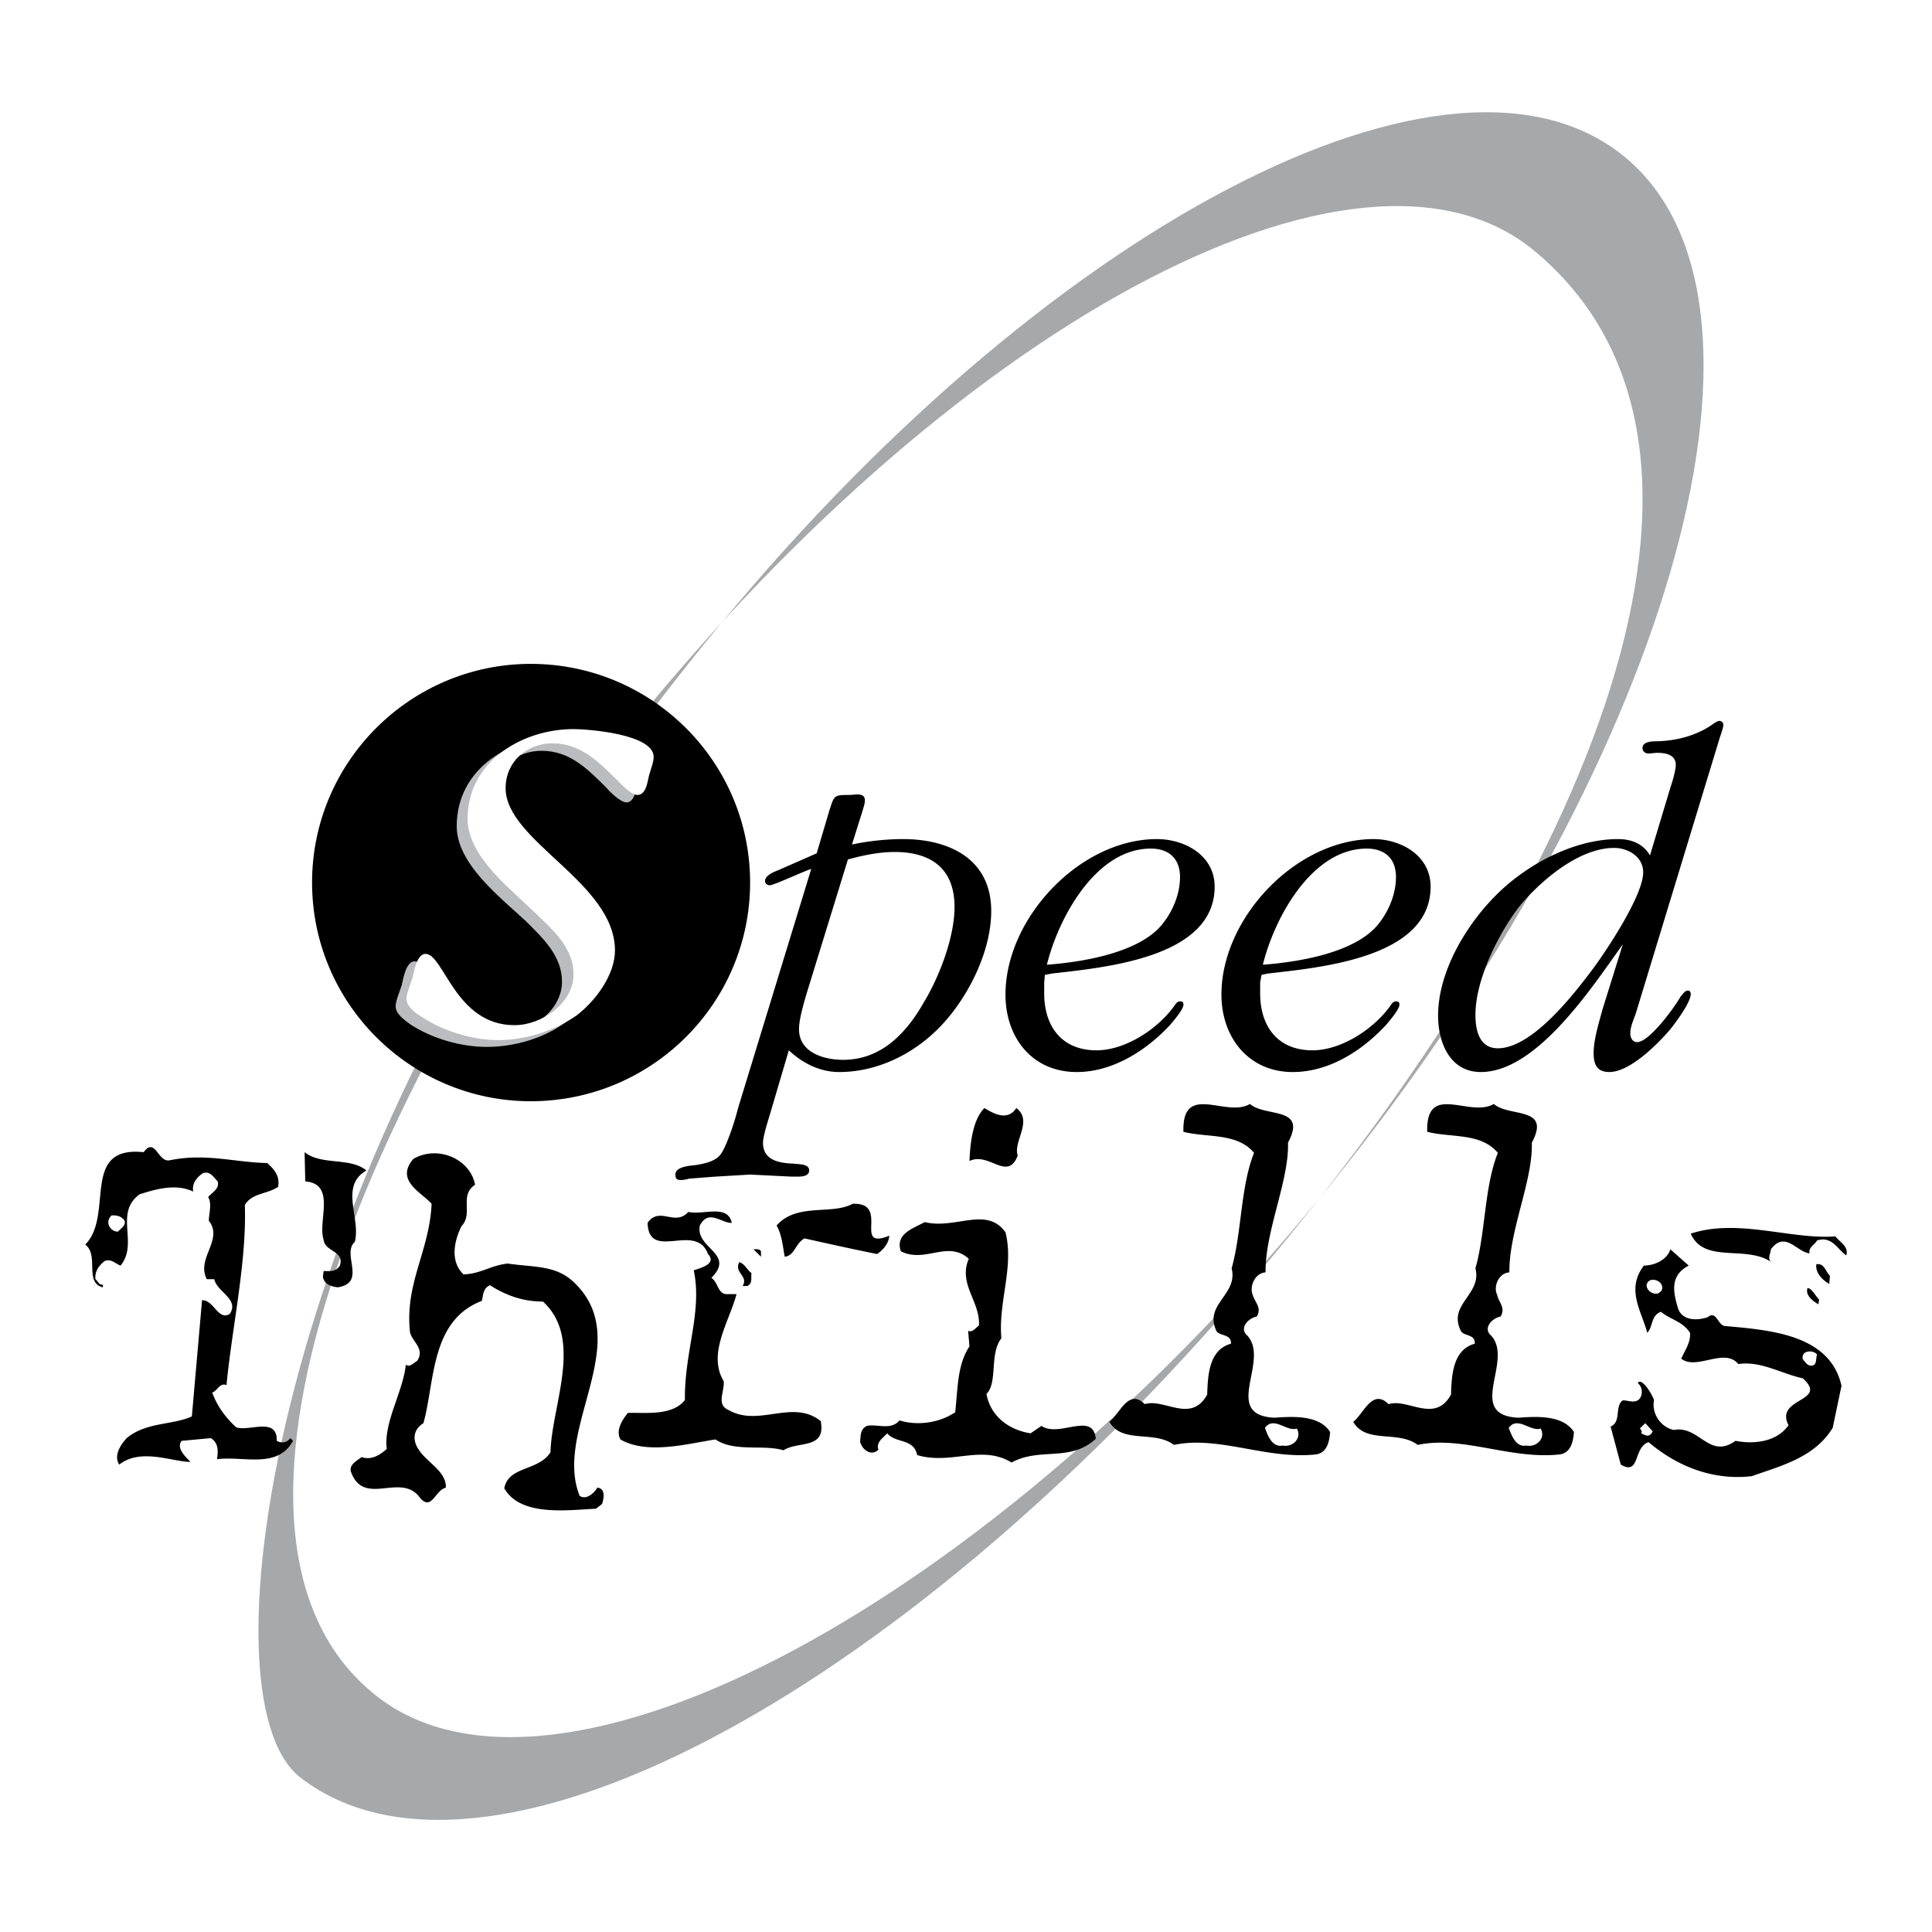 <svg xmlns="http://www.w3.org/2000/svg" width="2500" height="2500" viewBox="0 0 192.756 192.756"><g fill-rule="evenodd" clip-rule="evenodd"><path fill="#fff" d="M0 0h192.756v192.756H0V0z"/><path d="M70.299 64.201C103.974 22.53 145.24.983 162.451 15.957c17.211 14.907 3.861 60.847-29.881 102.451-33.676 41.604-77.246 64.912-95.066 50.75-20.259-16.058-.88-63.353 32.795-104.957zm-8.944 10.435c33.202-42.01 74.195-64.167 91.744-49.599 23.445 19.514 6.234 62.337-28.457 103.061-35.574 41.672-76.635 63.15-94.659 49.26-10.57-8.2-1.558-61.051 31.372-102.722z" fill="#a6a8aa"/><path d="M31.135 88.052c0-12.061 9.825-21.818 21.818-21.818 12.061 0 21.886 9.757 21.886 21.818s-9.825 21.819-21.886 21.819c-11.993 0-21.818-9.758-21.818-21.819z"/><path d="M52.479 91.915c1.694 1.694 3.591 3.456 3.591 6.031 0 2.914-3.117 5.082-5.827 5.082-5.895 0-7.047-7.115-8.876-7.115-.881 0-1.152 1.83-1.287 2.371-.136.475-.61 1.559-.61 2.102 0 .812.948 1.422 1.49 1.828 2.168 1.424 5.082 2.236 7.589 2.236 2.71 0 5.624-.812 7.86-2.439 1.897-1.354 3.862-3.996 3.862-6.437 0-6.775-10.909-10.977-10.909-16.262 0-2.643 2.101-4.405 4.675-4.405 2.778 0 4.54 1.762 6.437 3.659.339.407 1.423 1.491 2.033 1.491.813 0 .948-1.355 1.152-1.897.135-.542.474-1.423.474-1.897 0-2.304-6.641-2.778-7.996-2.778-5.217 0-10.57 3.185-10.57 8.944 0 2.981 2.71 5.624 4.743 7.521l2.169 1.965z" fill="#bbbcbf"/><path d="M78.702 104.789c1.355 1.287 3.117 2.168 5.014 2.168 4.201 0 8.131-2.168 10.773-5.285 2.372-2.777 4.405-6.979 4.405-10.774 0-5.217-4.202-7.182-8.81-7.182a24.83 24.83 0 0 0-5.082.542l1.084-3.456c.068-.271.203-.61.203-.949 0-.813-.949-.542-1.559-.542-1.558 0-1.49.068-1.965 1.491l-1.287 4.336-3.862 1.694c-.339.136-1.288.475-1.288 1.084 0 .203.203.407.474.407.407 0 3.592-1.491 4.134-1.626l-7.318 23.918c-.271 1.152-1.152 3.863-1.762 4.607-.542.678-1.626.881-2.439 1.018-.542.066-2.033.135-2.033.947 0 .408.135.543.542.543.271 0 .609-.068.813-.135l2.643-.203 3.456-.205 4.133.205h.677c.407 0 1.084-.068 1.084-.611 0-.678-1.016-.609-1.491-.678-1.423-.066-3.117-.27-3.117-2.1 0-.609.475-2.102.678-2.777l1.9-6.437zm5.895-19.04c1.491-.407 3.049-.745 4.675-.745 3.591 0 5.962 1.626 5.962 5.488 0 2.982-1.49 6.911-3.049 9.487-1.762 3.115-4.269 5.76-8.063 5.76-1.965 0-4.404-.746-4.404-3.051 0-1.016.474-2.574.745-3.523l4.134-13.416zM104.246 97.268l.678-.135c5.285-.611 16.262-1.56 16.262-8.674 0-3.117-2.98-4.743-5.76-4.743-7.656 0-15.109 7.86-15.109 15.517 0 4.27 2.643 7.725 7.115 7.725 3.59 0 6.979-2.168 9.35-4.744.271-.338 1.289-1.49 1.289-1.965 0-.27-.068-.338-.34-.338s-.406.203-.543.406c-1.625 2.305-4.877 4.473-7.791 4.473-3.455 0-5.217-2.371-5.217-5.691v-1.084l.066-.747zm.203-1.017c1.152-4.675 4.879-11.587 10.367-11.587 1.83 0 2.914 1.017 2.914 2.846 0 1.626-.678 3.32-1.693 4.607-2.236 2.914-7.928 3.863-11.588 4.134zM125.861 97.268l.609-.135c5.285-.611 16.262-1.56 16.262-8.674 0-3.117-2.98-4.743-5.691-4.743-7.725 0-15.178 7.86-15.178 15.517 0 4.27 2.711 7.725 7.115 7.725 3.658 0 6.979-2.168 9.352-4.744.27-.338 1.287-1.49 1.287-1.965 0-.27-.068-.338-.34-.338s-.406.203-.541.406c-1.627 2.305-4.879 4.473-7.793 4.473-3.455 0-5.217-2.371-5.217-5.691v-1.084l.135-.747zm.135-1.017c1.152-4.675 4.879-11.587 10.367-11.587 1.83 0 2.914 1.017 2.914 2.846 0 1.626-.678 3.32-1.693 4.607-2.236 2.914-7.928 3.863-11.588 4.134zM164.619 85.342c-.678-1.152-1.83-1.626-3.184-1.626-4.27 0-8.811 2.372-11.859 5.285-3.184 3.049-6.098 7.86-6.098 12.331 0 2.643 1.152 5.625 4.27 5.625 5.623 0 11.18-8.605 14.16-12.739l-2.031 6.504c-.34 1.287-.881 2.982-.881 4.336 0 1.152.338 1.898 1.559 1.898 2.1 0 4.877-2.846 6.098-4.27.475-.609 2.033-2.643 2.033-3.523 0-.135-.068-.338-.271-.338-.34 0-.543.406-.746.609-.609 1.084-3.117 4.539-4.336 4.539-.475 0-.678-.473-.678-.881 0-.676.338-1.354.543-1.965l8.4-27.577c.068-.203.34-.949.34-1.219 0-.203-.135-.407-.406-.407-.137 0-.34.136-.475.204-1.627 1.219-3.66 1.762-5.691 1.829-.475 0-1.492 0-1.492.678 0 .339.271.542.611.542l.812-.068c.812 0 1.896.135 1.896 1.22 0 .474-.338 1.694-.473 2.033l-2.101 6.98zm-.678 1.694c0 2.304-3.658 7.792-5.014 9.623-1.83 2.439-6.031 7.928-9.486 7.928-1.83 0-2.236-1.762-2.236-3.32 0-3.523 2.236-7.996 4.336-10.774 2.102-2.575 5.963-5.895 9.486-5.895 1.424-.002 2.914.88 2.914 2.438zM36.556 116.781c-1.626-1.355-4.472-.475-6.166-1.828l.067 2.912c3.117.271 1.22 3.93 1.83 5.828.136 1.219 2.101 1.084 1.626 2.574-.407.678-1.084.543-1.626.543l-.068.541c.068.746.813 1.018 1.491 1.084 2.913-.473.338-3.32 1.693-4.539.611-2.371-1.557-5.556 1.153-7.115zm-7.318 26.969l-.271-.271c-.339.475-.881.543-1.355.271.068-2.439-2.778-.881-4.065-1.355-1.152-1.084-1.897-2.168-2.372-3.455.542-.203.745-1.018 1.423-.746.542-5.691 2.032-12.332 1.829-17.955.678-1.221 2.236-1.084 3.32-1.83.203-1.084-.407-1.762-1.084-2.371-3.253-.068-6.167-1.018-9.757-.271-1.152.203-1.423-2.371-2.575-.812-6.369-.678-2.914 6.301-5.827 9.215 1.423 1.084-.135 3.795 1.762 4.268v-.27c-.406.066-.474-.34-.745-.543-.068-.812.339-1.355.949-1.83.677-.203 1.016.271 1.558.475 1.83-2.236-.677-5.217 1.897-7.113 1.694-.543 3.659-1.086 5.353-.271-.136-.746.271-1.355.948-1.83.746-.271 1.084.406 1.491.812.203.746-.542 1.084-.949 1.559.407.678.068 1.627.068 2.371 1.49 1.898-1.288 3.729-.204 5.828h.746c.271 1.287 2.507 1.965 1.558 3.455-1.152.746-1.626-1.422-2.778-1.355l-1.016 11.588c-1.897.881-4.54.541-6.505 2.168-.678.746-1.287 1.762-.745 2.643 2.168-1.693 5.285-.271 7.114-.271-.61-.609-1.423-1.422-.881-2.1l2.914-.271c.745.475.745 1.219.609 2.102 2.644-.345 6.032 1.011 7.59-1.835zm-16.804-21.955c.135.475-.339.746-.678 1.086-.745 0-1.355-.949-.61-1.627.543 0 .949.068 1.288.541zM60.068 150.051c.204-.609.339-1.559-.474-1.627-.271.475-1.084 1.289-1.762.814-2.643-6.572 5.488-15.246-.407-21.141-1.829-1.896-3.998-1.627-6.775-2.033-1.762.203-2.643 1.018-4.404 1.084-1.355-1.287-.949-3.32-.204-4.811 1.22-1.287-.271-3.049 1.355-4.133-.474-2.574-3.727-3.998-6.166-2.574-1.83 2.168.813 3.318 1.83 4.471-.204 4.676-2.643 7.861-2.169 12.672.068 1.016 1.559 1.693.746 2.98-.407.271-.746.678-1.152.406-.271 2.711-2.236 5.76-1.897 8.402-.677.609-1.558 1.152-2.507.812-.542.408-1.22.746-1.084 1.424 1.287 3.658 5.014 0 6.911 2.643 1.152 1.355 1.491-.746 2.575-1.018.067-1.625-1.897-2.506-2.71-3.793-.61-.881-.61-1.965.474-2.643 1.152-4.133.678-10.232 5.827-12.197.136-.609.136-1.287.813-1.559 1.49.949 3.185 1.627 5.285 1.627 4.066 3.727.881 10.299.746 15.043-1.22 1.896-4.201 1.354-4.607 3.59 1.626 2.846 6.301 2.168 9.147 2.033l.609-.472zM88.73 123.287c-3.727 1.49.135-3.32-3.659-3.186-2.101 1.152-5.556-.135-7.589 2.168.542.949.61 2.102.813 3.117 1.017-.135 1.017-1.287 1.965-1.83 2.439.543 4.878 1.086 7.25 1.559.678-.472 1.152-1.084 1.22-1.828zm-12.807 2.1v-.541c-.135-.271-.474-.203-.745-.203l.745.744zm-.948 1.627c-.475-.34-.678-.949-1.22-1.084-.542 1.084.948 1.355.339 2.371h.474c.542-.272.339-.813.407-1.287zm6.911 14.771c-2.778-2.236-6.166.609-9.147-1.084-1.355-.543-.406-1.898-.542-2.914-1.626-2.711.542-5.895 1.288-8.674H72.4c-.813-.135-.745-1.15-1.423-1.625 2.439-2.439-1.626-2.914-1.152-5.219.881-1.693 2.168-.203 3.185-.27-.407-1.898-2.846-.746-4.337-1.084-1.355 1.49-2.846-.611-4.065 1.084.136 3.93 4.811-.137 6.03 3.115.949 1.018-.881 1.424-1.423 1.627.881 4.133-.948 8.131-.881 12.941-1.287 1.627-3.998 1.221-5.691 1.287-.61.746-1.22 1.762-.745 2.643 2.71 1.559 6.775.408 9.486 0 1.897 1.289 4.811.475 6.776 1.084 1.49-.946 4.268-.065 3.726-2.911zM101.537 115.291c-.475-1.422 1.559-3.455-.137-4.742-.881 1.354-2.303.541-3.184 0-1.22 1.219-1.424 3.727-1.492 5.285 1.965-.949 3.796 2.1 4.813-.543zm7.791 28.256c-.271-2.779-3.658-.068-5.42-1.287l-1.084.744c-2.17-.338-3.998-1.693-4.404-3.93 1.152-1.152.27-3.998 1.49-5.557-.338-3.59 1.287-7.113.406-10.57-1.896-2.643-4.946-.27-8.063-1.016-1.084.609-2.981 1.152-2.372 2.914 2.439 1.219 4.675-1.152 6.776.744-1.084 2.508 1.153 4.27 1.016 6.641-.338.271-.677.746-1.084.543l.135 1.559c-1.219 1.828-1.151 4.133-1.423 6.572-1.626 1.084-3.794 1.355-5.556.812-.881 1.016-2.169.338-3.253.543-.678.338-.61.947-.678 1.559.136.744 1.084 1.557 1.83.812-.271-.678.407-1.152.881-1.627.812 1.018 2.642.475 2.981 2.168 3.388 1.018 6.437-1.084 9.417.746 2.848-1.558 5.831.001 8.405-2.37zM132.705 142.869c-1.084-1.693-3.658-1.559-5.557-1.424-5.42-.27-.203-5.895-2.846-8.334-.609-.744.34-1.627 1.084-1.762.543-.881-.203-1.422-.406-2.168-.338-.812.203-2.168 1.287-2.236-.066-4.064 2.371-9.215 2.236-12.941 1.965-3.658-2.236-2.508-3.795-3.863-2.371 1.424-6.775-2.234-6.639 2.779 2.371.609 5.352.068 7.047 2.1-1.355 3.389-1.221 7.928-2.236 11.52.678 2.643-2.846 3.592-1.492 6.301.408.475 1.492.271 1.424 1.221-2.236.609-2.305 3.252-2.371 5.082-1.627 2.912-4.27.338-6.234.947-1.627-1.625-2.508 1.018-3.523 1.762 1.287 2.236 4.473.814 6.438 2.305 4.473-.949 9.283 1.49 14.162.949 1.081-.138 1.353-1.222 1.421-2.238zm-3.32-.34c.543.949-.406 1.898-1.422 1.695-1.086.203-1.492-1.084-1.762-1.762.881-1.22 2.168.407 3.184.067zM157.031 142.869c-1.086-1.693-3.66-1.559-5.557-1.424-5.422-.27-.203-5.895-2.846-8.334-.611-.744.338-1.627 1.084-1.762.541-.881-.203-1.422-.34-2.168-.406-.812.137-2.168 1.221-2.236-.068-4.064 2.371-9.215 2.236-12.941 1.965-3.658-2.236-2.508-3.795-3.863-2.371 1.424-6.775-2.234-6.641 2.779 2.371.609 5.354.068 7.047 2.1-1.355 3.389-1.219 7.928-2.236 11.52.678 2.643-2.846 3.592-1.422 6.301.338.475 1.422.271 1.354 1.221-2.234.609-2.303 3.252-2.371 5.082-1.625 2.912-4.268.338-6.232.947-1.627-1.625-2.508 1.018-3.523 1.762 1.287 2.236 4.471.814 6.436 2.305 4.473-.949 9.283 1.49 14.162.949 1.083-.138 1.355-1.222 1.423-2.238zm-3.32-.34c.541.949-.406 1.898-1.424 1.695-1.084.203-1.49-1.084-1.762-1.762.881-1.22 2.168.407 3.186.067zM182.574 127.285c-.406-.34-.541-1.289-1.354-1.152-.137.881.678 1.625 1.287 1.965l.067-.813zm1.627-2.033c.271-.881-.609-1.287-1.084-1.898-4.404.34-9.758-1.828-14.432-.27 1.354 3.049 5.488 1.084 8.062 2.846-.475-.34-.068-.881-.068-1.287 1.424-1.898 2.576.27 3.863.406-.137-.609.475-.812.744-1.287 1.493-.475 2.034.881 2.915 1.49zm-2.711 4.404c-.406-.406-.678-1.084-1.15-1.152-.271.746.609 1.355 1.084 1.627l.066-.475zm2.237 8.606c-1.152-5.15-7.182-5.557-11.586-5.963-.746 0-.881-1.627-1.762-.881-1.018.338-2.574.406-2.982-.949-.406-1.422-.881-3.184 1.086-4.201l-1.83-1.625c-.34 1.084-1.627 1.625-2.643 1.625-1.83 2.371-.203 4.607.338 6.709.611-.678.34-1.695 1.355-2.102 1.018.814 2.168.949 2.914 2.102.068.947-.475 1.693-.881 2.574 1.49 1.219 4.336-1.152 5.691.543 2.236-.34 4.27.947 6.438 1.422 2.643 2.371-2.846 1.898-1.424 4.676-1.219 1.762-3.658 1.896-5.285 1.559-2.643 1.896-3.59-1.559-6.166-1.084-1.287-.271-2.236-1.627-1.965-2.982-.271-.744-1.287-2.303-1.625-1.693.406.338.473.812.338 1.287-.406 1.016-1.559.271-1.896.475-.746.678-.068 2.1-1.152 2.574l1.016 3.795c1.965 1.152 1.221-1.762 2.779-2.236 2.709 2.305 6.301 3.863 10.299 3.389 2.846-1.018 6.234-1.83 8.062-4.811l.881-4.203zm-2.44-3.117c-.135.338 0 .949-.406 1.084-.541.135-.744-.338-1.016-.609-.203-.95 1.084-.95 1.422-.475zm-15.449-6.641c0 .271-.203.406-.406.543-.609.135-1.15-.34-1.15-.814.134-.948 1.624-.542 1.556.271zm-.947 14.297c-.34.678-.678.406-1.152.203.135-.271-.068-.406-.135-.475l.541-.541.746.813z"/><path d="M53.563 91.237c1.694 1.626 3.659 3.388 3.659 5.962 0 2.914-3.185 5.082-5.895 5.082-5.895 0-7.047-7.114-8.876-7.114-.88 0-1.151 1.829-1.287 2.372-.136.475-.61 1.559-.61 2.1 0 .812.949 1.49 1.558 1.83 2.101 1.422 5.082 2.303 7.589 2.303 2.643 0 5.556-.881 7.792-2.439 1.897-1.422 3.862-4.064 3.862-6.504 0-6.776-10.909-10.909-10.909-16.194 0-2.643 2.101-4.472 4.675-4.472 2.778 0 4.607 1.83 6.437 3.659.407.406 1.423 1.491 2.033 1.491.88 0 1.016-1.355 1.152-1.897.135-.542.474-1.355.474-1.897 0-2.304-6.64-2.778-7.995-2.778-5.149 0-10.57 3.252-10.57 8.944 0 2.981 2.71 5.624 4.743 7.521l2.168 2.031z" fill="#fff"/></g></svg>